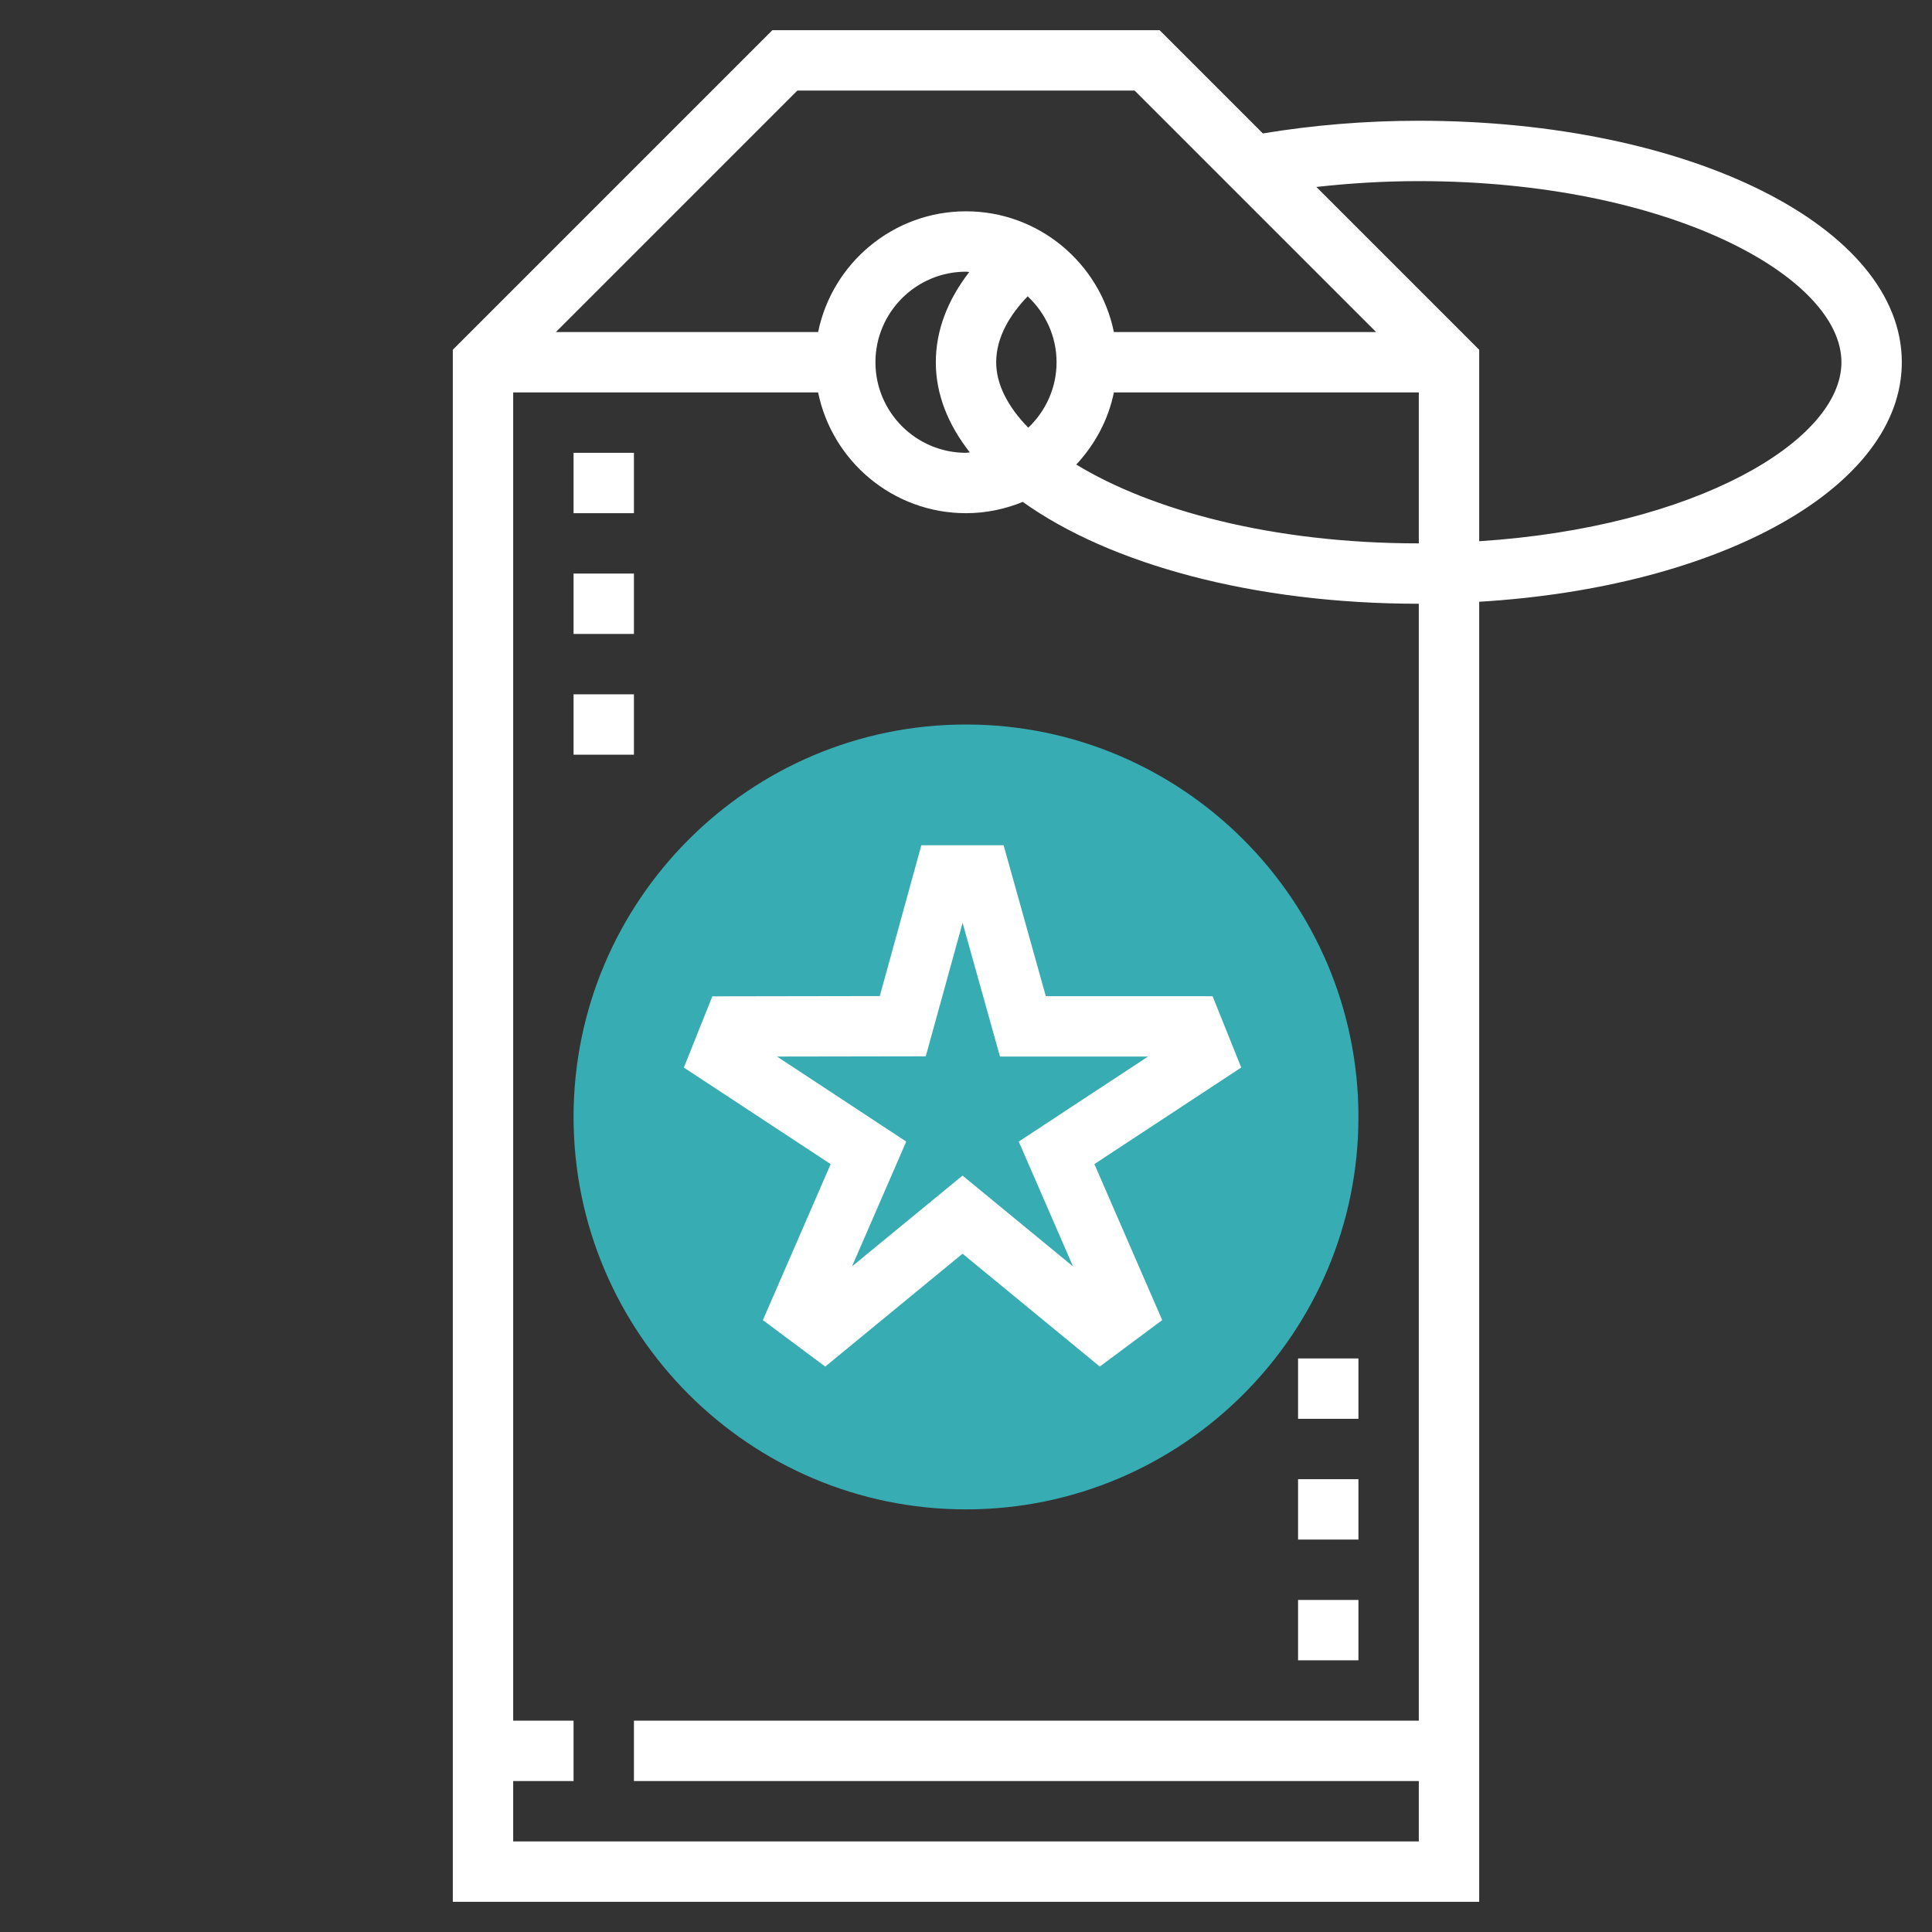 <?xml version="1.0" encoding="UTF-8"?> <svg xmlns="http://www.w3.org/2000/svg" id="Layer_5" height="512px" viewBox="0 0 64 64" width="512px" class=""><rect x="0" y="0" width="64" height="64" fill="#333333" stroke="none"/><g><path d="m32 50c-7.168 0-13-5.832-13-13s5.832-13 13-13 13 5.832 13 13-5.832 13-13 13z" fill="#f0bc5e" data-original="#F0BC5E" class="active-path" style="fill:#37ACB2" data-old_color="#f0bc5e"></path><path d="m27.337 45.27-2.066-1.539 2.246-5.168-4.863-3.198.943-2.36 5.547-.009 1.377-4.996h2.725l1.398 5 5.525.001.948 2.362-4.864 3.199 2.246 5.168-2.067 1.539-4.547-3.738zm4.548-6.327 3.66 3.009-1.798-4.136 4.281-2.815-4.902-.001-1.239-4.431-1.22 4.423-4.927.008 4.28 2.816-1.796 4.135z" data-original="#000000" class="" style="fill:#FFFFFF" data-old_color="#000000"></path><path d="m21 25h-2v-2h2zm0-4h-2v-2h2zm0-4h-2v-2h2z" data-original="#000000" class="" style="fill:#FFFFFF" data-old_color="#000000"></path><path d="m45 55h-2v-2h2zm0-4h-2v-2h2zm0-4h-2v-2h2z" data-original="#000000" class="" style="fill:#FFFFFF" data-old_color="#000000"></path><path d="m63 12c0-4.486-7.028-8-16-8-1.777 0-3.509.146-5.166.42l-3.42-3.42h-12.828l-10.586 10.586v51.414h34v-43.066c7.992-.479 14-3.788 14-7.934zm-36.586-9h11.172l8 8h-8.687c-.465-2.279-2.485-4-4.899-4s-4.434 1.721-4.899 4h-8.687zm6.586 9c0-.86.489-1.61 1.043-2.184.586.548.957 1.321.957 2.184 0 .854-.363 1.621-.937 2.168-.689-.706-1.063-1.447-1.063-2.168zm-.873 2.987c-.043.002-.084.013-.127.013-1.654 0-3-1.346-3-3s1.346-3 3-3c.037 0 .071.01.108.011-.724.935-1.108 1.947-1.108 2.989 0 1.062.406 2.068 1.127 2.987zm4.772-1.987h10.101v5c-4.891 0-8.89-1.115-11.347-2.611.613-.659 1.06-1.475 1.246-2.389zm10.101 44h-26v2h26v2h-30v-2h2v-2h-2v-44h10.101c.465 2.279 2.484 4 4.899 4 .666 0 1.299-.136 1.881-.374 2.868 2.052 7.625 3.374 13.119 3.374zm2-39.071v-6.343l-5.393-5.393c1.105-.123 2.237-.193 3.393-.193 8.25 0 14 3.162 14 6 0 2.602-4.839 5.468-12 5.929z" data-original="#000000" class="" style="fill:#FFFFFF" data-old_color="#000000"></path></g></svg> 